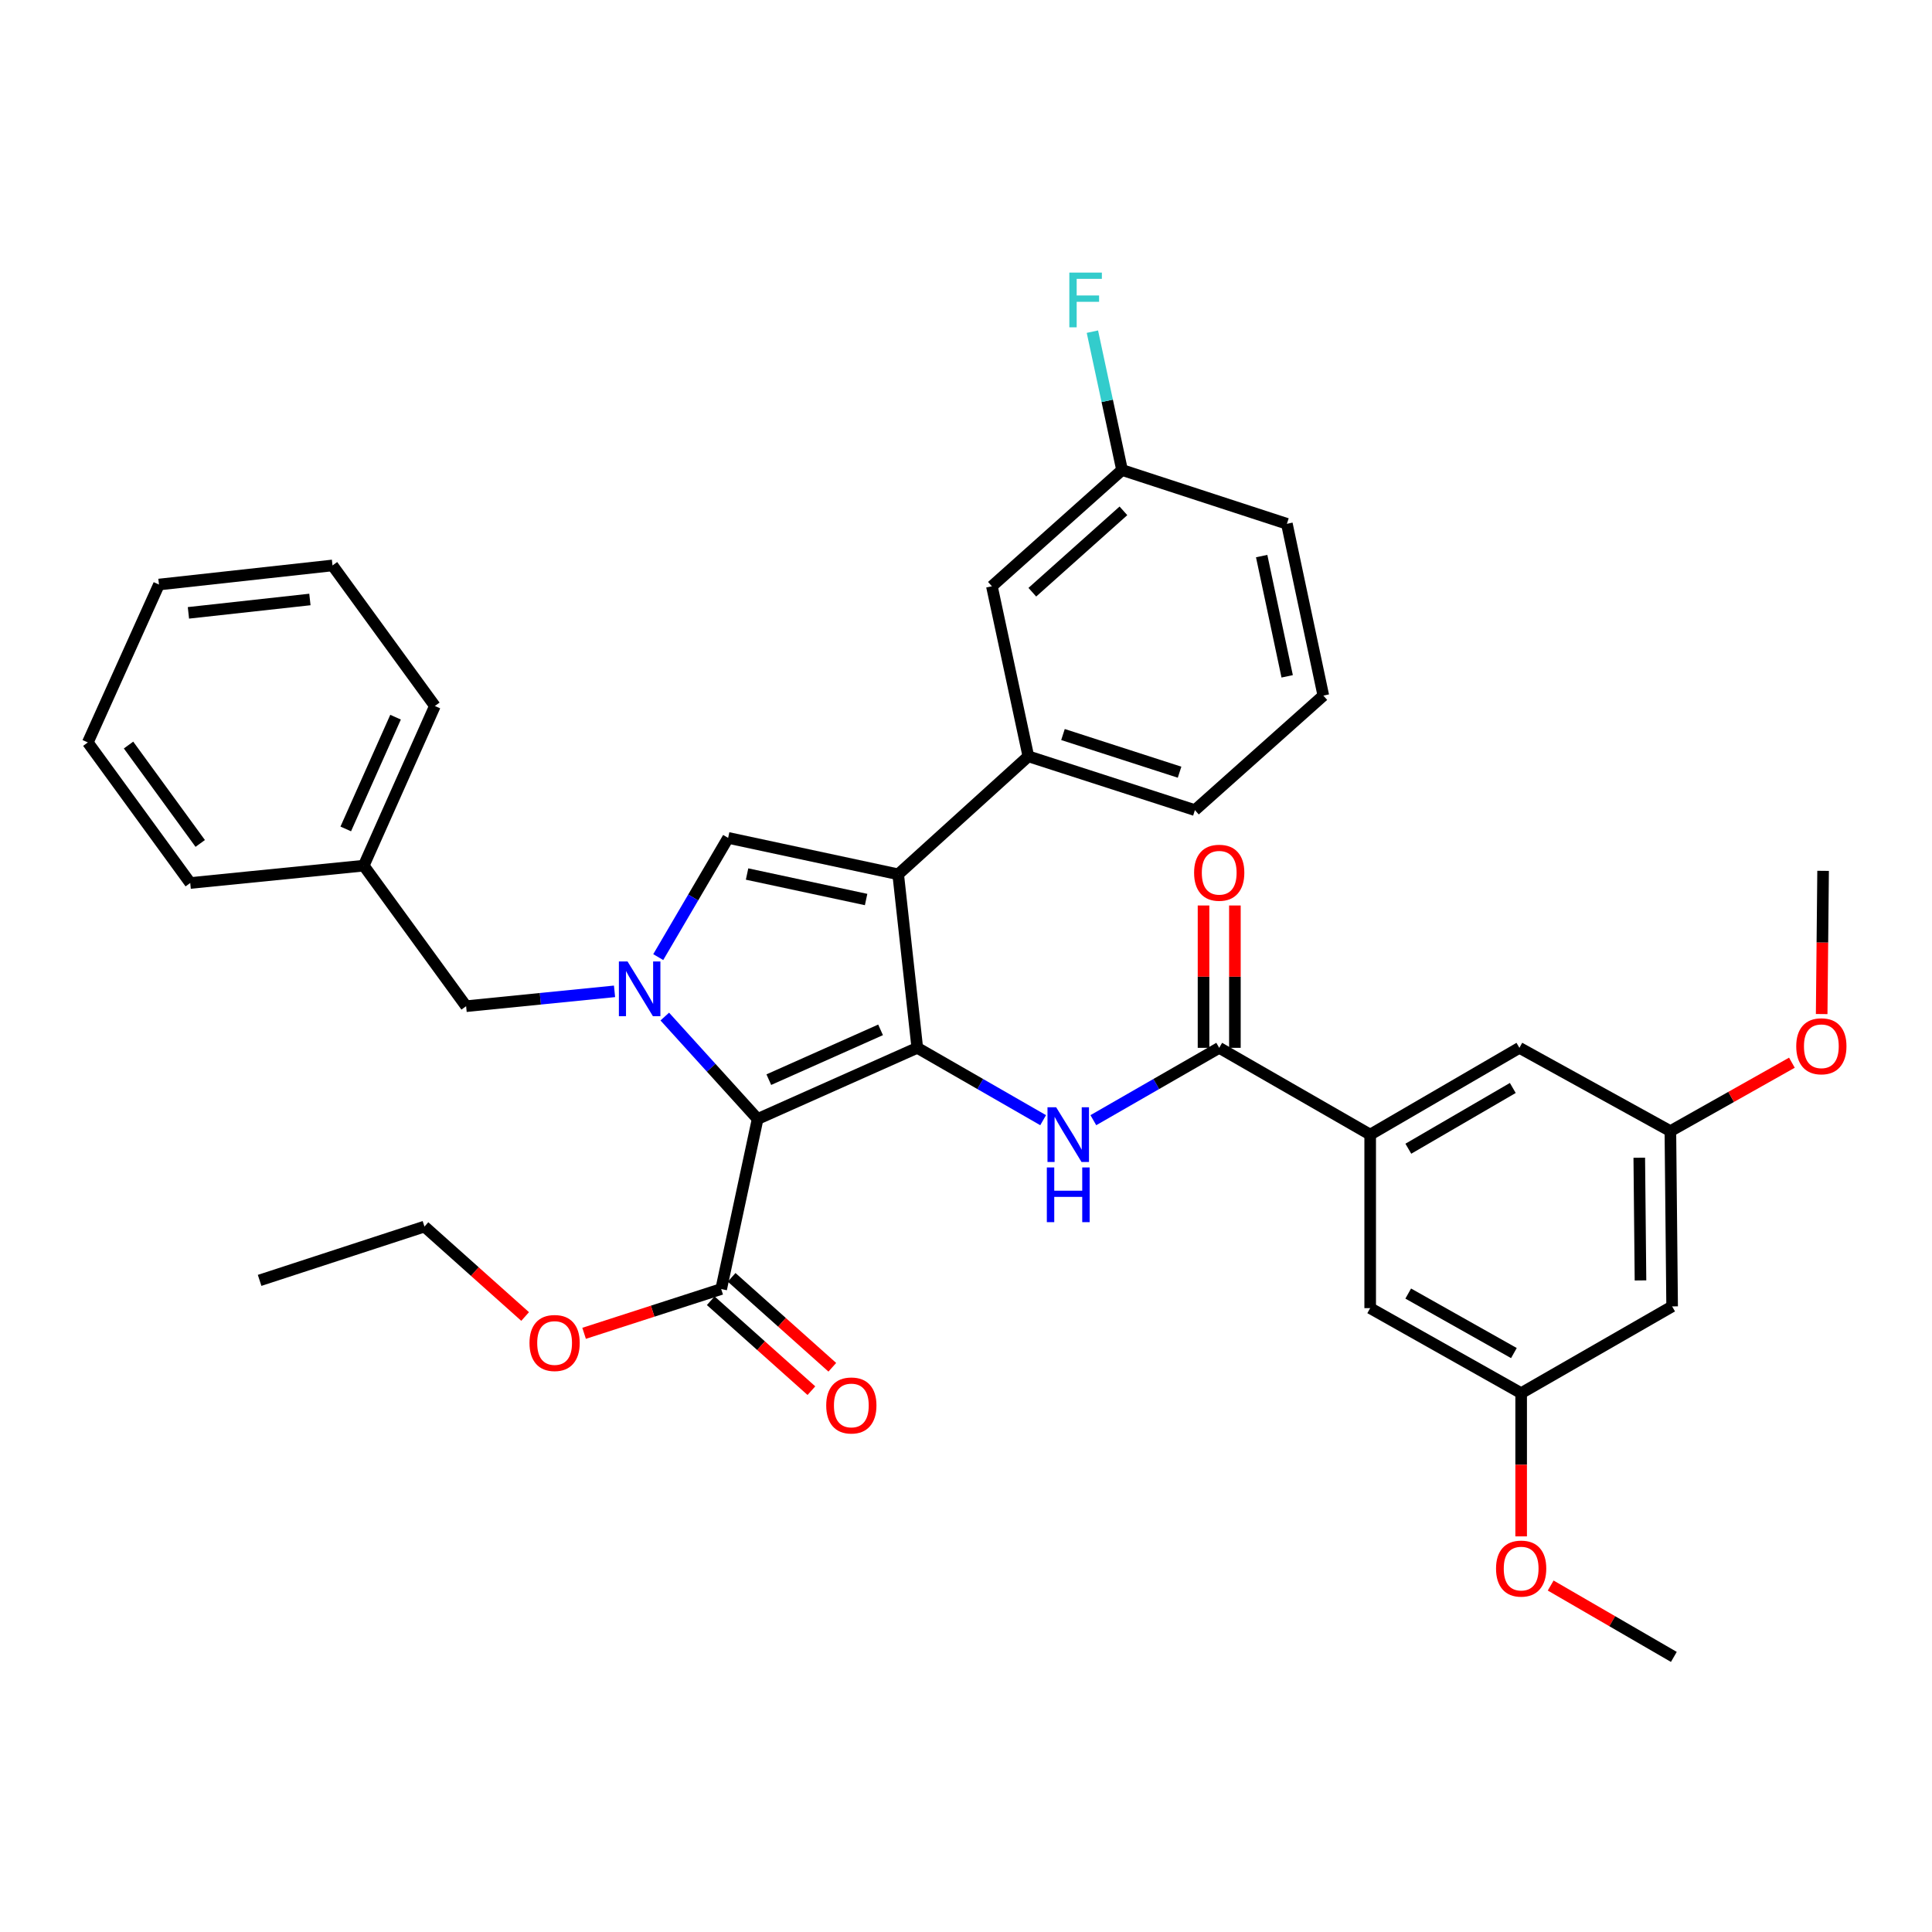 <?xml version='1.0' encoding='iso-8859-1'?>
<svg version='1.1' baseProfile='full'
              xmlns='http://www.w3.org/2000/svg'
                      xmlns:rdkit='http://www.rdkit.org/xml'
                      xmlns:xlink='http://www.w3.org/1999/xlink'
                  xml:space='preserve'
width='1000px' height='1000px' viewBox='0 0 1000 1000'>
<!-- END OF HEADER -->
<rect style='opacity:1.0;fill:#FFFFFF;stroke:none' width='1000' height='1000' x='0' y='0'> </rect>
<path class='bond-0' d='M 565.913,579.806 L 598.487,561.082' style='fill:none;fill-rule:evenodd;stroke:#0000FF;stroke-width:6px;stroke-linecap:butt;stroke-linejoin:miter;stroke-opacity:1' />
<path class='bond-0' d='M 598.487,561.082 L 631.062,542.358' style='fill:none;fill-rule:evenodd;stroke:#000000;stroke-width:6px;stroke-linecap:butt;stroke-linejoin:miter;stroke-opacity:1' />
<path class='bond-1' d='M 539.926,579.806 L 507.356,561.082' style='fill:none;fill-rule:evenodd;stroke:#0000FF;stroke-width:6px;stroke-linecap:butt;stroke-linejoin:miter;stroke-opacity:1' />
<path class='bond-1' d='M 507.356,561.082 L 474.786,542.358' style='fill:none;fill-rule:evenodd;stroke:#000000;stroke-width:6px;stroke-linecap:butt;stroke-linejoin:miter;stroke-opacity:1' />
<path class='bond-2' d='M 639.181,542.358 L 639.181,505.517' style='fill:none;fill-rule:evenodd;stroke:#000000;stroke-width:6px;stroke-linecap:butt;stroke-linejoin:miter;stroke-opacity:1' />
<path class='bond-2' d='M 639.181,505.517 L 639.181,468.677' style='fill:none;fill-rule:evenodd;stroke:#FF0000;stroke-width:6px;stroke-linecap:butt;stroke-linejoin:miter;stroke-opacity:1' />
<path class='bond-2' d='M 622.943,542.358 L 622.943,505.517' style='fill:none;fill-rule:evenodd;stroke:#000000;stroke-width:6px;stroke-linecap:butt;stroke-linejoin:miter;stroke-opacity:1' />
<path class='bond-2' d='M 622.943,505.517 L 622.943,468.677' style='fill:none;fill-rule:evenodd;stroke:#FF0000;stroke-width:6px;stroke-linecap:butt;stroke-linejoin:miter;stroke-opacity:1' />
<path class='bond-3' d='M 631.062,542.358 L 709.204,587.275' style='fill:none;fill-rule:evenodd;stroke:#000000;stroke-width:6px;stroke-linecap:butt;stroke-linejoin:miter;stroke-opacity:1' />
<path class='bond-4' d='M 464.899,452.542 L 376.878,433.688' style='fill:none;fill-rule:evenodd;stroke:#000000;stroke-width:6px;stroke-linecap:butt;stroke-linejoin:miter;stroke-opacity:1' />
<path class='bond-4' d='M 448.295,465.592 L 386.68,452.394' style='fill:none;fill-rule:evenodd;stroke:#000000;stroke-width:6px;stroke-linecap:butt;stroke-linejoin:miter;stroke-opacity:1' />
<path class='bond-5' d='M 464.899,452.542 L 474.786,542.358' style='fill:none;fill-rule:evenodd;stroke:#000000;stroke-width:6px;stroke-linecap:butt;stroke-linejoin:miter;stroke-opacity:1' />
<path class='bond-6' d='M 464.899,452.542 L 532.27,391.468' style='fill:none;fill-rule:evenodd;stroke:#000000;stroke-width:6px;stroke-linecap:butt;stroke-linejoin:miter;stroke-opacity:1' />
<path class='bond-7' d='M 376.878,433.688 L 358.792,464.542' style='fill:none;fill-rule:evenodd;stroke:#000000;stroke-width:6px;stroke-linecap:butt;stroke-linejoin:miter;stroke-opacity:1' />
<path class='bond-7' d='M 358.792,464.542 L 340.705,495.397' style='fill:none;fill-rule:evenodd;stroke:#0000FF;stroke-width:6px;stroke-linecap:butt;stroke-linejoin:miter;stroke-opacity:1' />
<path class='bond-8' d='M 344.09,526.174 L 368.121,552.678' style='fill:none;fill-rule:evenodd;stroke:#0000FF;stroke-width:6px;stroke-linecap:butt;stroke-linejoin:miter;stroke-opacity:1' />
<path class='bond-8' d='M 368.121,552.678 L 392.151,579.183' style='fill:none;fill-rule:evenodd;stroke:#000000;stroke-width:6px;stroke-linecap:butt;stroke-linejoin:miter;stroke-opacity:1' />
<path class='bond-9' d='M 318.081,513.121 L 279.671,516.964' style='fill:none;fill-rule:evenodd;stroke:#0000FF;stroke-width:6px;stroke-linecap:butt;stroke-linejoin:miter;stroke-opacity:1' />
<path class='bond-9' d='M 279.671,516.964 L 241.261,520.806' style='fill:none;fill-rule:evenodd;stroke:#000000;stroke-width:6px;stroke-linecap:butt;stroke-linejoin:miter;stroke-opacity:1' />
<path class='bond-10' d='M 392.151,579.183 L 474.786,542.358' style='fill:none;fill-rule:evenodd;stroke:#000000;stroke-width:6px;stroke-linecap:butt;stroke-linejoin:miter;stroke-opacity:1' />
<path class='bond-10' d='M 397.937,558.827 L 455.781,533.05' style='fill:none;fill-rule:evenodd;stroke:#000000;stroke-width:6px;stroke-linecap:butt;stroke-linejoin:miter;stroke-opacity:1' />
<path class='bond-11' d='M 392.151,579.183 L 373.288,667.204' style='fill:none;fill-rule:evenodd;stroke:#000000;stroke-width:6px;stroke-linecap:butt;stroke-linejoin:miter;stroke-opacity:1' />
<path class='bond-12' d='M 241.261,520.806 L 188.27,448.059' style='fill:none;fill-rule:evenodd;stroke:#000000;stroke-width:6px;stroke-linecap:butt;stroke-linejoin:miter;stroke-opacity:1' />
<path class='bond-13' d='M 188.27,448.059 L 225.095,365.424' style='fill:none;fill-rule:evenodd;stroke:#000000;stroke-width:6px;stroke-linecap:butt;stroke-linejoin:miter;stroke-opacity:1' />
<path class='bond-13' d='M 178.962,429.054 L 204.739,371.209' style='fill:none;fill-rule:evenodd;stroke:#000000;stroke-width:6px;stroke-linecap:butt;stroke-linejoin:miter;stroke-opacity:1' />
<path class='bond-14' d='M 188.27,448.059 L 98.464,457.035' style='fill:none;fill-rule:evenodd;stroke:#000000;stroke-width:6px;stroke-linecap:butt;stroke-linejoin:miter;stroke-opacity:1' />
<path class='bond-15' d='M 225.095,365.424 L 172.104,292.667' style='fill:none;fill-rule:evenodd;stroke:#000000;stroke-width:6px;stroke-linecap:butt;stroke-linejoin:miter;stroke-opacity:1' />
<path class='bond-16' d='M 172.104,292.667 L 82.279,302.554' style='fill:none;fill-rule:evenodd;stroke:#000000;stroke-width:6px;stroke-linecap:butt;stroke-linejoin:miter;stroke-opacity:1' />
<path class='bond-16' d='M 160.407,310.291 L 97.53,317.212' style='fill:none;fill-rule:evenodd;stroke:#000000;stroke-width:6px;stroke-linecap:butt;stroke-linejoin:miter;stroke-opacity:1' />
<path class='bond-17' d='M 82.279,302.554 L 45.455,384.287' style='fill:none;fill-rule:evenodd;stroke:#000000;stroke-width:6px;stroke-linecap:butt;stroke-linejoin:miter;stroke-opacity:1' />
<path class='bond-18' d='M 45.455,384.287 L 98.464,457.035' style='fill:none;fill-rule:evenodd;stroke:#000000;stroke-width:6px;stroke-linecap:butt;stroke-linejoin:miter;stroke-opacity:1' />
<path class='bond-18' d='M 66.53,385.636 L 103.636,436.56' style='fill:none;fill-rule:evenodd;stroke:#000000;stroke-width:6px;stroke-linecap:butt;stroke-linejoin:miter;stroke-opacity:1' />
<path class='bond-19' d='M 532.27,391.468 L 618.486,419.317' style='fill:none;fill-rule:evenodd;stroke:#000000;stroke-width:6px;stroke-linecap:butt;stroke-linejoin:miter;stroke-opacity:1' />
<path class='bond-19' d='M 550.194,380.193 L 610.545,399.687' style='fill:none;fill-rule:evenodd;stroke:#000000;stroke-width:6px;stroke-linecap:butt;stroke-linejoin:miter;stroke-opacity:1' />
<path class='bond-20' d='M 532.27,391.468 L 513.406,303.448' style='fill:none;fill-rule:evenodd;stroke:#000000;stroke-width:6px;stroke-linecap:butt;stroke-linejoin:miter;stroke-opacity:1' />
<path class='bond-21' d='M 367.879,673.258 L 393.93,696.533' style='fill:none;fill-rule:evenodd;stroke:#000000;stroke-width:6px;stroke-linecap:butt;stroke-linejoin:miter;stroke-opacity:1' />
<path class='bond-21' d='M 393.93,696.533 L 419.982,719.808' style='fill:none;fill-rule:evenodd;stroke:#FF0000;stroke-width:6px;stroke-linecap:butt;stroke-linejoin:miter;stroke-opacity:1' />
<path class='bond-21' d='M 378.697,661.149 L 404.749,684.423' style='fill:none;fill-rule:evenodd;stroke:#000000;stroke-width:6px;stroke-linecap:butt;stroke-linejoin:miter;stroke-opacity:1' />
<path class='bond-21' d='M 404.749,684.423 L 430.801,707.698' style='fill:none;fill-rule:evenodd;stroke:#FF0000;stroke-width:6px;stroke-linecap:butt;stroke-linejoin:miter;stroke-opacity:1' />
<path class='bond-22' d='M 373.288,667.204 L 337.808,678.663' style='fill:none;fill-rule:evenodd;stroke:#000000;stroke-width:6px;stroke-linecap:butt;stroke-linejoin:miter;stroke-opacity:1' />
<path class='bond-22' d='M 337.808,678.663 L 302.328,690.122' style='fill:none;fill-rule:evenodd;stroke:#FF0000;stroke-width:6px;stroke-linecap:butt;stroke-linejoin:miter;stroke-opacity:1' />
<path class='bond-23' d='M 271.804,681.421 L 245.752,658.146' style='fill:none;fill-rule:evenodd;stroke:#FF0000;stroke-width:6px;stroke-linecap:butt;stroke-linejoin:miter;stroke-opacity:1' />
<path class='bond-23' d='M 245.752,658.146 L 219.701,634.871' style='fill:none;fill-rule:evenodd;stroke:#000000;stroke-width:6px;stroke-linecap:butt;stroke-linejoin:miter;stroke-opacity:1' />
<path class='bond-24' d='M 219.701,634.871 L 134.377,662.72' style='fill:none;fill-rule:evenodd;stroke:#000000;stroke-width:6px;stroke-linecap:butt;stroke-linejoin:miter;stroke-opacity:1' />
<path class='bond-25' d='M 618.486,419.317 L 684.955,360.038' style='fill:none;fill-rule:evenodd;stroke:#000000;stroke-width:6px;stroke-linecap:butt;stroke-linejoin:miter;stroke-opacity:1' />
<path class='bond-26' d='M 684.955,360.038 L 666.092,271.115' style='fill:none;fill-rule:evenodd;stroke:#000000;stroke-width:6px;stroke-linecap:butt;stroke-linejoin:miter;stroke-opacity:1' />
<path class='bond-26' d='M 666.241,350.069 L 653.036,287.823' style='fill:none;fill-rule:evenodd;stroke:#000000;stroke-width:6px;stroke-linecap:butt;stroke-linejoin:miter;stroke-opacity:1' />
<path class='bond-27' d='M 666.092,271.115 L 580.768,243.276' style='fill:none;fill-rule:evenodd;stroke:#000000;stroke-width:6px;stroke-linecap:butt;stroke-linejoin:miter;stroke-opacity:1' />
<path class='bond-28' d='M 580.768,243.276 L 513.406,303.448' style='fill:none;fill-rule:evenodd;stroke:#000000;stroke-width:6px;stroke-linecap:butt;stroke-linejoin:miter;stroke-opacity:1' />
<path class='bond-28' d='M 581.482,264.412 L 534.328,306.532' style='fill:none;fill-rule:evenodd;stroke:#000000;stroke-width:6px;stroke-linecap:butt;stroke-linejoin:miter;stroke-opacity:1' />
<path class='bond-29' d='M 580.768,243.276 L 573.095,207.471' style='fill:none;fill-rule:evenodd;stroke:#000000;stroke-width:6px;stroke-linecap:butt;stroke-linejoin:miter;stroke-opacity:1' />
<path class='bond-29' d='M 573.095,207.471 L 565.422,171.665' style='fill:none;fill-rule:evenodd;stroke:#33CCCC;stroke-width:6px;stroke-linecap:butt;stroke-linejoin:miter;stroke-opacity:1' />
<path class='bond-30' d='M 709.204,587.275 L 786.444,542.358' style='fill:none;fill-rule:evenodd;stroke:#000000;stroke-width:6px;stroke-linecap:butt;stroke-linejoin:miter;stroke-opacity:1' />
<path class='bond-30' d='M 728.953,594.575 L 783.021,563.133' style='fill:none;fill-rule:evenodd;stroke:#000000;stroke-width:6px;stroke-linecap:butt;stroke-linejoin:miter;stroke-opacity:1' />
<path class='bond-31' d='M 709.204,587.275 L 709.204,677.091' style='fill:none;fill-rule:evenodd;stroke:#000000;stroke-width:6px;stroke-linecap:butt;stroke-linejoin:miter;stroke-opacity:1' />
<path class='bond-32' d='M 786.444,542.358 L 864.587,585.471' style='fill:none;fill-rule:evenodd;stroke:#000000;stroke-width:6px;stroke-linecap:butt;stroke-linejoin:miter;stroke-opacity:1' />
<path class='bond-33' d='M 709.204,677.091 L 787.347,721.097' style='fill:none;fill-rule:evenodd;stroke:#000000;stroke-width:6px;stroke-linecap:butt;stroke-linejoin:miter;stroke-opacity:1' />
<path class='bond-33' d='M 728.894,669.543 L 783.593,700.347' style='fill:none;fill-rule:evenodd;stroke:#000000;stroke-width:6px;stroke-linecap:butt;stroke-linejoin:miter;stroke-opacity:1' />
<path class='bond-34' d='M 864.587,585.471 L 865.489,676.189' style='fill:none;fill-rule:evenodd;stroke:#000000;stroke-width:6px;stroke-linecap:butt;stroke-linejoin:miter;stroke-opacity:1' />
<path class='bond-34' d='M 848.485,599.24 L 849.116,662.743' style='fill:none;fill-rule:evenodd;stroke:#000000;stroke-width:6px;stroke-linecap:butt;stroke-linejoin:miter;stroke-opacity:1' />
<path class='bond-35' d='M 864.587,585.471 L 896.037,567.76' style='fill:none;fill-rule:evenodd;stroke:#000000;stroke-width:6px;stroke-linecap:butt;stroke-linejoin:miter;stroke-opacity:1' />
<path class='bond-35' d='M 896.037,567.76 L 927.487,550.049' style='fill:none;fill-rule:evenodd;stroke:#FF0000;stroke-width:6px;stroke-linecap:butt;stroke-linejoin:miter;stroke-opacity:1' />
<path class='bond-36' d='M 787.347,721.097 L 787.347,758.162' style='fill:none;fill-rule:evenodd;stroke:#000000;stroke-width:6px;stroke-linecap:butt;stroke-linejoin:miter;stroke-opacity:1' />
<path class='bond-36' d='M 787.347,758.162 L 787.347,795.227' style='fill:none;fill-rule:evenodd;stroke:#FF0000;stroke-width:6px;stroke-linecap:butt;stroke-linejoin:miter;stroke-opacity:1' />
<path class='bond-37' d='M 787.347,721.097 L 865.489,676.189' style='fill:none;fill-rule:evenodd;stroke:#000000;stroke-width:6px;stroke-linecap:butt;stroke-linejoin:miter;stroke-opacity:1' />
<path class='bond-38' d='M 942.894,524.877 L 943.263,487.812' style='fill:none;fill-rule:evenodd;stroke:#FF0000;stroke-width:6px;stroke-linecap:butt;stroke-linejoin:miter;stroke-opacity:1' />
<path class='bond-38' d='M 943.263,487.812 L 943.631,450.747' style='fill:none;fill-rule:evenodd;stroke:#000000;stroke-width:6px;stroke-linecap:butt;stroke-linejoin:miter;stroke-opacity:1' />
<path class='bond-39' d='M 802.63,820.672 L 834.506,839.144' style='fill:none;fill-rule:evenodd;stroke:#FF0000;stroke-width:6px;stroke-linecap:butt;stroke-linejoin:miter;stroke-opacity:1' />
<path class='bond-39' d='M 834.506,839.144 L 866.382,857.616' style='fill:none;fill-rule:evenodd;stroke:#000000;stroke-width:6px;stroke-linecap:butt;stroke-linejoin:miter;stroke-opacity:1' />
<path  class='atom-0' d='M 546.66 573.115
L 555.94 588.115
Q 556.86 589.595, 558.34 592.275
Q 559.82 594.955, 559.9 595.115
L 559.9 573.115
L 563.66 573.115
L 563.66 601.435
L 559.78 601.435
L 549.82 585.035
Q 548.66 583.115, 547.42 580.915
Q 546.22 578.715, 545.86 578.035
L 545.86 601.435
L 542.18 601.435
L 542.18 573.115
L 546.66 573.115
' fill='#0000FF'/>
<path  class='atom-0' d='M 541.84 604.267
L 545.68 604.267
L 545.68 616.307
L 560.16 616.307
L 560.16 604.267
L 564 604.267
L 564 632.587
L 560.16 632.587
L 560.16 619.507
L 545.68 619.507
L 545.68 632.587
L 541.84 632.587
L 541.84 604.267
' fill='#0000FF'/>
<path  class='atom-2' d='M 618.062 451.729
Q 618.062 444.929, 621.422 441.129
Q 624.782 437.329, 631.062 437.329
Q 637.342 437.329, 640.702 441.129
Q 644.062 444.929, 644.062 451.729
Q 644.062 458.609, 640.662 462.529
Q 637.262 466.409, 631.062 466.409
Q 624.822 466.409, 621.422 462.529
Q 618.062 458.649, 618.062 451.729
M 631.062 463.209
Q 635.382 463.209, 637.702 460.329
Q 640.062 457.409, 640.062 451.729
Q 640.062 446.169, 637.702 443.369
Q 635.382 440.529, 631.062 440.529
Q 626.742 440.529, 624.382 443.329
Q 622.062 446.129, 622.062 451.729
Q 622.062 457.449, 624.382 460.329
Q 626.742 463.209, 631.062 463.209
' fill='#FF0000'/>
<path  class='atom-5' d='M 324.817 497.661
L 334.097 512.661
Q 335.017 514.141, 336.497 516.821
Q 337.977 519.501, 338.057 519.661
L 338.057 497.661
L 341.817 497.661
L 341.817 525.981
L 337.937 525.981
L 327.977 509.581
Q 326.817 507.661, 325.577 505.461
Q 324.377 503.261, 324.017 502.581
L 324.017 525.981
L 320.337 525.981
L 320.337 497.661
L 324.817 497.661
' fill='#0000FF'/>
<path  class='atom-17' d='M 427.65 727.465
Q 427.65 720.665, 431.01 716.865
Q 434.37 713.065, 440.65 713.065
Q 446.93 713.065, 450.29 716.865
Q 453.65 720.665, 453.65 727.465
Q 453.65 734.345, 450.25 738.265
Q 446.85 742.145, 440.65 742.145
Q 434.41 742.145, 431.01 738.265
Q 427.65 734.385, 427.65 727.465
M 440.65 738.945
Q 444.97 738.945, 447.29 736.065
Q 449.65 733.145, 449.65 727.465
Q 449.65 721.905, 447.29 719.105
Q 444.97 716.265, 440.65 716.265
Q 436.33 716.265, 433.97 719.065
Q 431.65 721.865, 431.65 727.465
Q 431.65 733.185, 433.97 736.065
Q 436.33 738.945, 440.65 738.945
' fill='#FF0000'/>
<path  class='atom-18' d='M 274.062 695.132
Q 274.062 688.332, 277.422 684.532
Q 280.782 680.732, 287.062 680.732
Q 293.342 680.732, 296.702 684.532
Q 300.062 688.332, 300.062 695.132
Q 300.062 702.012, 296.662 705.932
Q 293.262 709.812, 287.062 709.812
Q 280.822 709.812, 277.422 705.932
Q 274.062 702.052, 274.062 695.132
M 287.062 706.612
Q 291.382 706.612, 293.702 703.732
Q 296.062 700.812, 296.062 695.132
Q 296.062 689.572, 293.702 686.772
Q 291.382 683.932, 287.062 683.932
Q 282.742 683.932, 280.382 686.732
Q 278.062 689.532, 278.062 695.132
Q 278.062 700.852, 280.382 703.732
Q 282.742 706.612, 287.062 706.612
' fill='#FF0000'/>
<path  class='atom-26' d='M 553.485 141.095
L 570.325 141.095
L 570.325 144.335
L 557.285 144.335
L 557.285 152.935
L 568.885 152.935
L 568.885 156.215
L 557.285 156.215
L 557.285 169.415
L 553.485 169.415
L 553.485 141.095
' fill='#33CCCC'/>
<path  class='atom-33' d='M 929.729 541.545
Q 929.729 534.745, 933.089 530.945
Q 936.449 527.145, 942.729 527.145
Q 949.009 527.145, 952.369 530.945
Q 955.729 534.745, 955.729 541.545
Q 955.729 548.425, 952.329 552.345
Q 948.929 556.225, 942.729 556.225
Q 936.489 556.225, 933.089 552.345
Q 929.729 548.465, 929.729 541.545
M 942.729 553.025
Q 947.049 553.025, 949.369 550.145
Q 951.729 547.225, 951.729 541.545
Q 951.729 535.985, 949.369 533.185
Q 947.049 530.345, 942.729 530.345
Q 938.409 530.345, 936.049 533.145
Q 933.729 535.945, 933.729 541.545
Q 933.729 547.265, 936.049 550.145
Q 938.409 553.025, 942.729 553.025
' fill='#FF0000'/>
<path  class='atom-34' d='M 774.347 811.895
Q 774.347 805.095, 777.707 801.295
Q 781.067 797.495, 787.347 797.495
Q 793.627 797.495, 796.987 801.295
Q 800.347 805.095, 800.347 811.895
Q 800.347 818.775, 796.947 822.695
Q 793.547 826.575, 787.347 826.575
Q 781.107 826.575, 777.707 822.695
Q 774.347 818.815, 774.347 811.895
M 787.347 823.375
Q 791.667 823.375, 793.987 820.495
Q 796.347 817.575, 796.347 811.895
Q 796.347 806.335, 793.987 803.535
Q 791.667 800.695, 787.347 800.695
Q 783.027 800.695, 780.667 803.495
Q 778.347 806.295, 778.347 811.895
Q 778.347 817.615, 780.667 820.495
Q 783.027 823.375, 787.347 823.375
' fill='#FF0000'/>
</svg>
